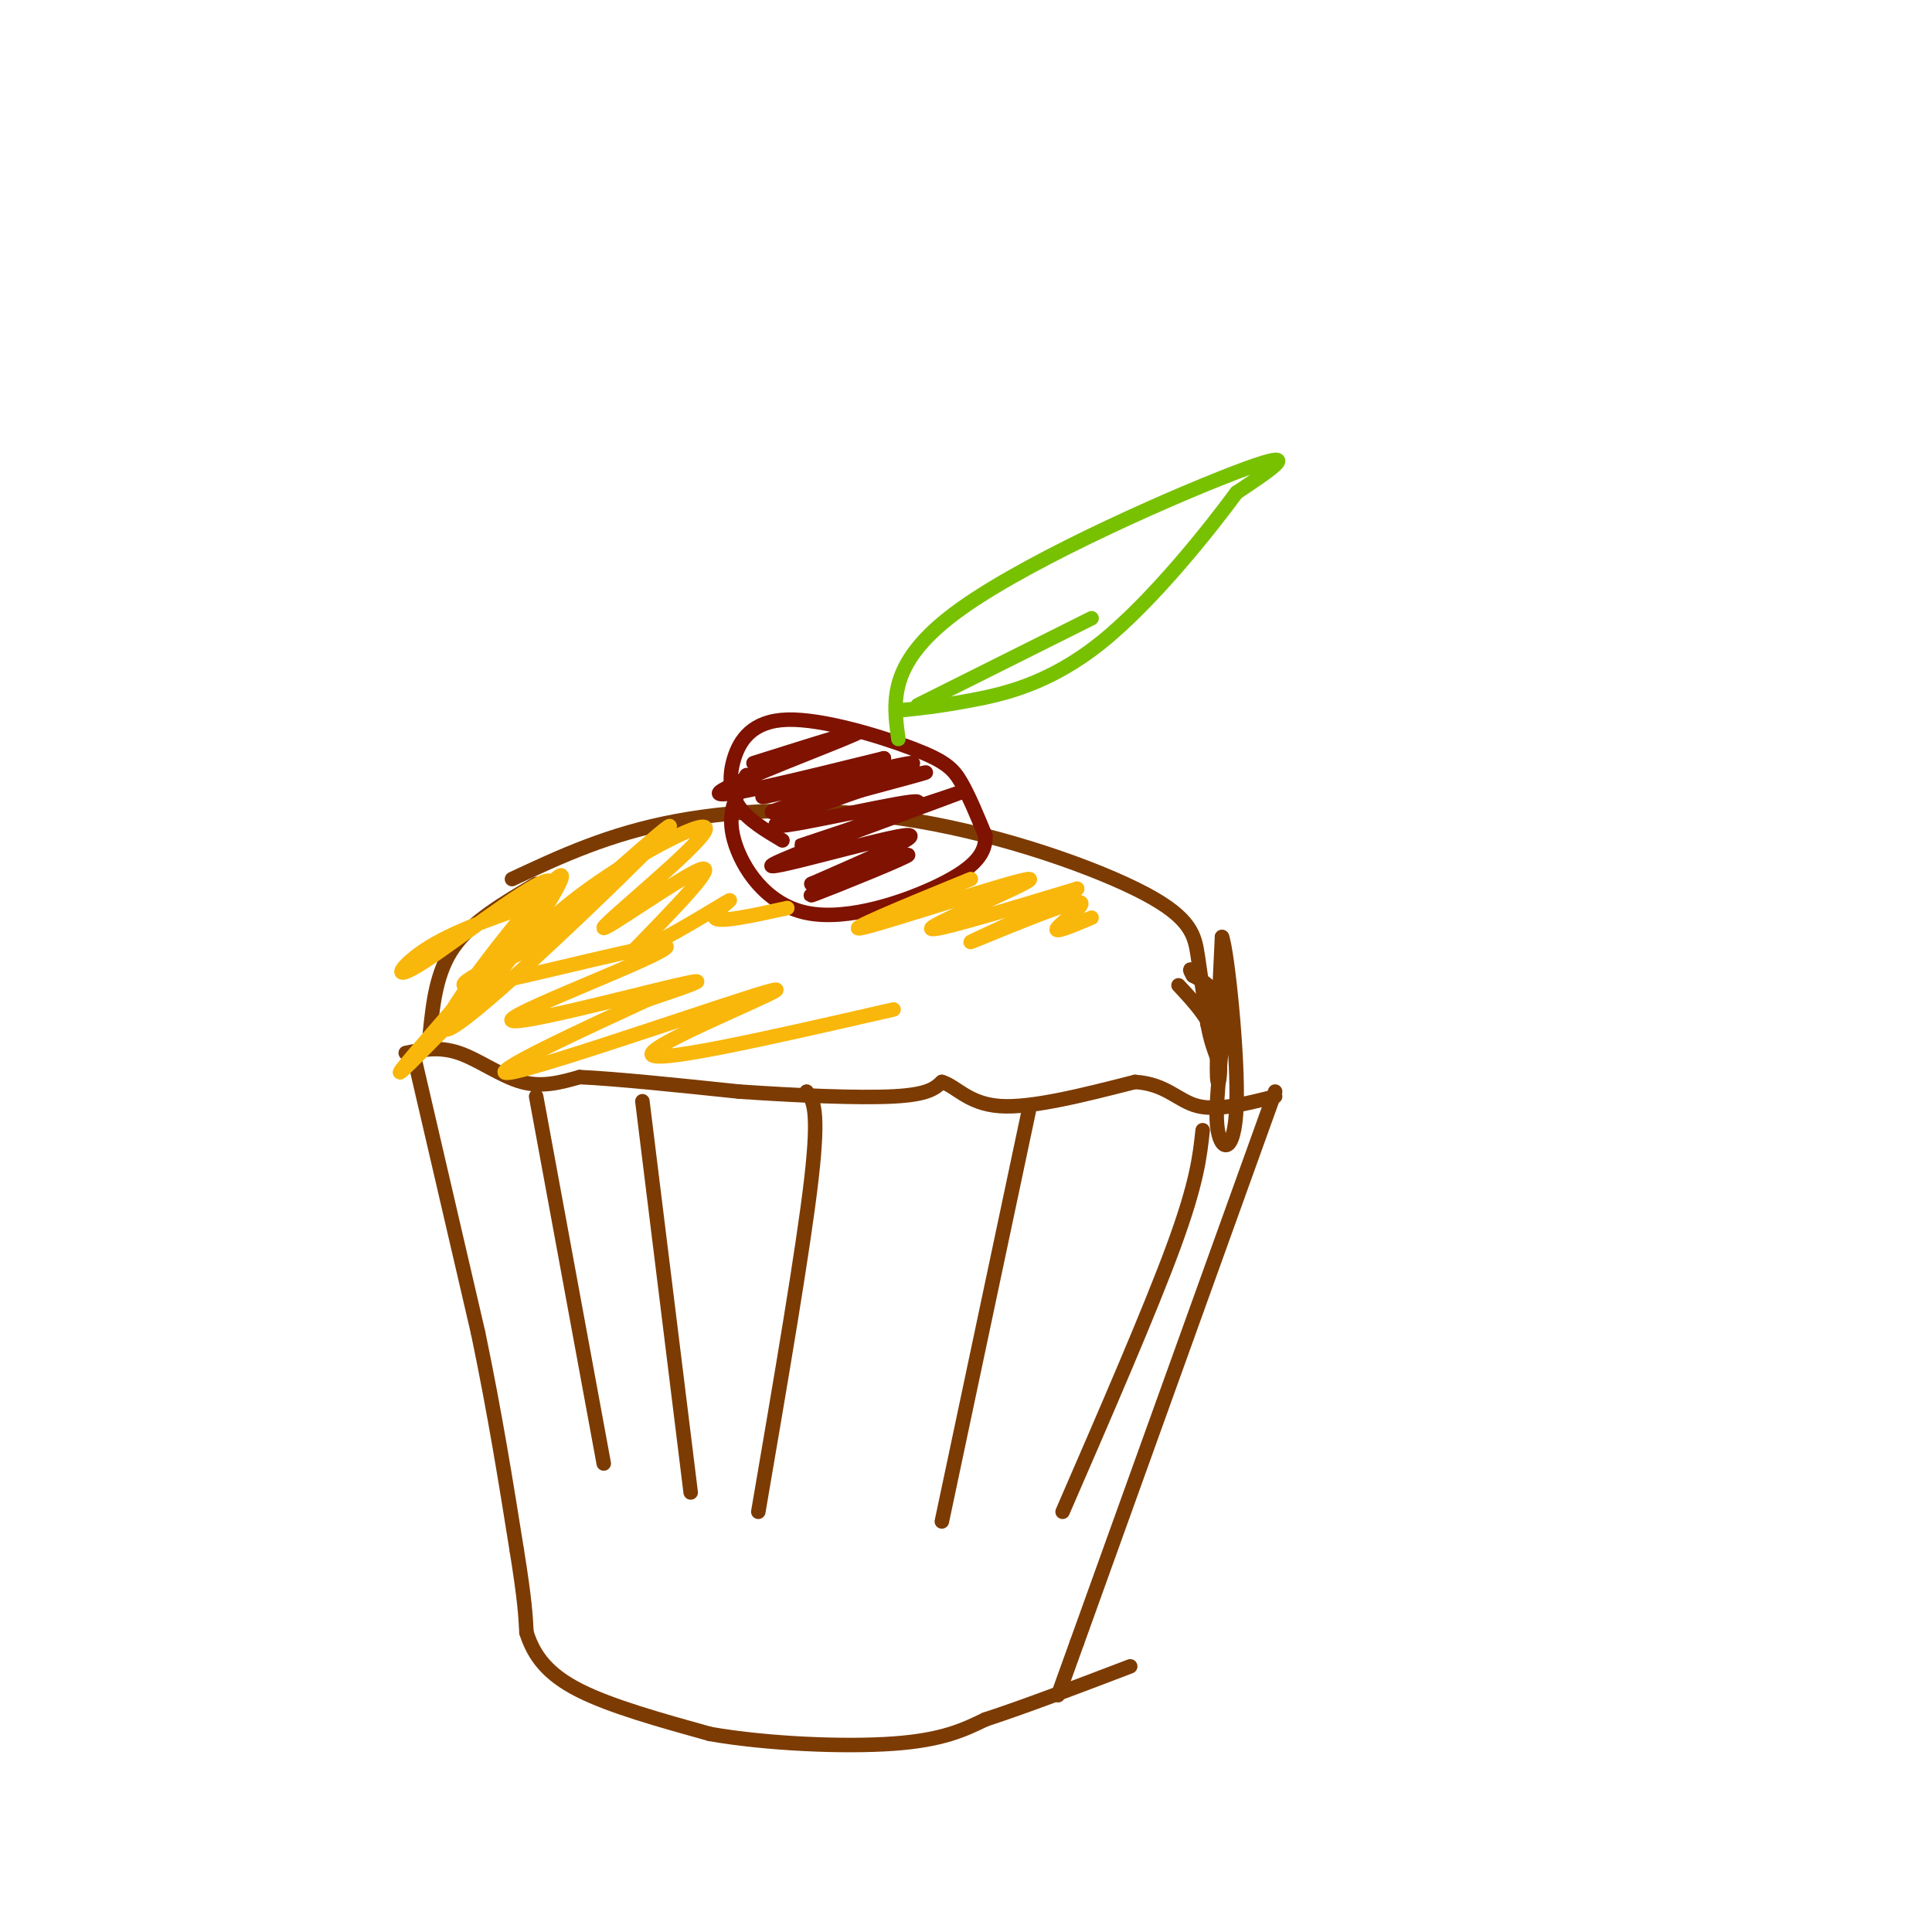 <svg viewBox='0 0 400 400' version='1.1' xmlns='http://www.w3.org/2000/svg' xmlns:xlink='http://www.w3.org/1999/xlink'><g fill='none' stroke='#7C3B02' stroke-width='3' stroke-linecap='round' stroke-linejoin='round'><path d='M86,220c0.000,0.000 13.000,56.000 13,56'/><path d='M99,276c3.500,16.833 5.750,30.917 8,45'/><path d='M107,321c1.667,10.333 1.833,13.667 2,17'/><path d='M109,338c1.556,4.911 4.444,8.689 11,12c6.556,3.311 16.778,6.156 27,9'/><path d='M147,359c11.800,2.067 27.800,2.733 38,2c10.200,-0.733 14.600,-2.867 19,-5'/><path d='M204,356c8.167,-2.667 19.083,-6.833 30,-11'/><path d='M264,226c0.000,0.000 -41.000,114.000 -41,114'/><path d='M223,340c-6.833,19.000 -3.417,9.500 0,0'/><path d='M84,218c3.467,-0.689 6.933,-1.378 11,0c4.067,1.378 8.733,4.822 13,6c4.267,1.178 8.133,0.089 12,-1'/><path d='M120,223c7.500,0.333 20.250,1.667 33,3'/><path d='M153,226c11.800,0.822 24.800,1.378 32,1c7.200,-0.378 8.600,-1.689 10,-3'/><path d='M195,224c2.978,0.867 5.422,4.533 12,5c6.578,0.467 17.289,-2.267 28,-5'/><path d='M235,224c6.533,0.422 8.867,3.978 13,5c4.133,1.022 10.067,-0.489 16,-2'/><path d='M89,214c0.667,-6.417 1.333,-12.833 5,-18c3.667,-5.167 10.333,-9.083 17,-13'/><path d='M106,182c10.048,-4.699 20.096,-9.397 34,-12c13.904,-2.603 31.665,-3.110 50,0c18.335,3.110 37.244,9.837 47,15c9.756,5.163 10.359,8.761 11,13c0.641,4.239 1.321,9.120 2,14'/><path d='M250,212c0.667,3.500 1.333,5.250 2,7'/><path d='M244,204c3.400,3.644 6.800,7.289 8,12c1.200,4.711 0.200,10.489 0,7c-0.200,-3.489 0.400,-16.244 1,-29'/><path d='M253,194c1.112,2.876 3.391,24.565 3,35c-0.391,10.435 -3.451,9.617 -4,4c-0.549,-5.617 1.415,-16.033 1,-22c-0.415,-5.967 -3.207,-7.483 -6,-9'/><path d='M247,202c-1.000,-1.667 -0.500,-1.333 0,-1'/><path d='M111,227c0.000,0.000 14.000,76.000 14,76'/><path d='M133,228c0.000,0.000 10.000,81.000 10,81'/><path d='M167,226c1.333,1.750 2.667,3.500 1,18c-1.667,14.500 -6.333,41.750 -11,69'/><path d='M213,230c0.000,0.000 -18.000,85.000 -18,85'/><path d='M249,234c-0.583,5.417 -1.167,10.833 -6,24c-4.833,13.167 -13.917,34.083 -23,55'/></g>
<g fill='none' stroke='#7F1201' stroke-width='3' stroke-linecap='round' stroke-linejoin='round'><path d='M162,174c-3.549,-2.107 -7.097,-4.215 -9,-7c-1.903,-2.785 -2.159,-6.249 -1,-10c1.159,-3.751 3.733,-7.789 11,-8c7.267,-0.211 19.226,3.405 26,6c6.774,2.595 8.364,4.170 10,7c1.636,2.830 3.318,6.915 5,11'/><path d='M204,173c0.187,3.402 -1.847,6.407 -9,10c-7.153,3.593 -19.426,7.775 -28,6c-8.574,-1.775 -13.450,-9.507 -15,-15c-1.550,-5.493 0.225,-8.746 2,-12'/><path d='M154,162c0.500,-2.167 0.750,-1.583 1,-1'/><path d='M156,158c12.733,-4.022 25.467,-8.044 21,-6c-4.467,2.044 -26.133,10.156 -28,12c-1.867,1.844 16.067,-2.578 34,-7'/><path d='M183,157c-2.879,1.347 -27.075,8.215 -25,8c2.075,-0.215 30.422,-7.511 31,-7c0.578,0.511 -26.614,8.830 -29,10c-2.386,1.170 20.032,-4.809 28,-7c7.968,-2.191 1.484,-0.596 -5,1'/><path d='M183,162c-8.002,2.675 -25.506,8.861 -22,9c3.506,0.139 28.021,-5.770 29,-5c0.979,0.770 -21.577,8.220 -24,9c-2.423,0.780 15.289,-5.110 33,-11'/><path d='M199,164c-5.548,2.167 -35.917,13.083 -39,15c-3.083,1.917 21.119,-5.167 27,-6c5.881,-0.833 -6.560,4.583 -19,10'/><path d='M168,183c2.845,-0.345 19.458,-6.208 20,-6c0.542,0.208 -14.988,6.488 -19,8c-4.012,1.512 3.494,-1.744 11,-5'/></g>
<g fill='none' stroke='#78C101' stroke-width='3' stroke-linecap='round' stroke-linejoin='round'><path d='M186,153c-1.111,-8.067 -2.222,-16.133 13,-27c15.222,-10.867 46.778,-24.533 59,-29c12.222,-4.467 5.111,0.267 -2,5'/><path d='M256,102c-5.202,7.095 -17.208,22.333 -28,31c-10.792,8.667 -20.369,10.762 -27,12c-6.631,1.238 -10.315,1.619 -14,2'/><path d='M190,146c0.000,0.000 36.000,-18.000 36,-18'/></g>
<g fill='none' stroke='#F9B70B' stroke-width='3' stroke-linecap='round' stroke-linejoin='round'><path d='M114,186c-9.434,3.116 -18.868,6.233 -25,10c-6.132,3.767 -8.963,8.185 -1,3c7.963,-5.185 26.721,-19.973 26,-16c-0.721,3.973 -20.920,26.707 -28,35c-7.080,8.293 -1.040,2.147 5,-4'/><path d='M91,214c3.133,-2.655 8.467,-7.291 15,-16c6.533,-8.709 14.267,-21.489 8,-15c-6.267,6.489 -26.533,32.247 -21,30c5.533,-2.247 36.867,-32.499 44,-40c7.133,-7.501 -9.933,7.750 -27,23'/><path d='M110,196c-3.354,1.959 1.762,-4.644 12,-12c10.238,-7.356 25.600,-15.467 24,-12c-1.600,3.467 -20.162,18.510 -21,20c-0.838,1.490 16.046,-10.574 20,-12c3.954,-1.426 -5.023,7.787 -14,17'/><path d='M131,197c2.429,0.167 15.500,-7.917 19,-10c3.500,-2.083 -2.571,1.833 -2,3c0.571,1.167 7.786,-0.417 15,-2'/><path d='M201,182c-13.917,5.702 -27.833,11.405 -22,10c5.833,-1.405 31.417,-9.917 34,-10c2.583,-0.083 -17.833,8.262 -20,10c-2.167,1.738 13.917,-3.131 30,-8'/><path d='M223,184c-1.684,1.825 -20.895,10.386 -22,11c-1.105,0.614 15.895,-6.719 21,-8c5.105,-1.281 -1.684,3.491 -3,5c-1.316,1.509 2.842,-0.246 7,-2'/><path d='M115,194c-12.429,5.648 -24.858,11.295 -16,10c8.858,-1.295 39.003,-9.533 39,-8c-0.003,1.533 -30.155,12.836 -32,15c-1.845,2.164 24.616,-4.810 34,-7c9.384,-2.190 1.692,0.405 -6,3'/><path d='M134,207c-11.100,5.128 -35.852,16.447 -28,15c7.852,-1.447 48.306,-15.659 54,-17c5.694,-1.341 -23.373,10.188 -25,13c-1.627,2.812 24.187,-3.094 50,-9'/></g>
</svg>